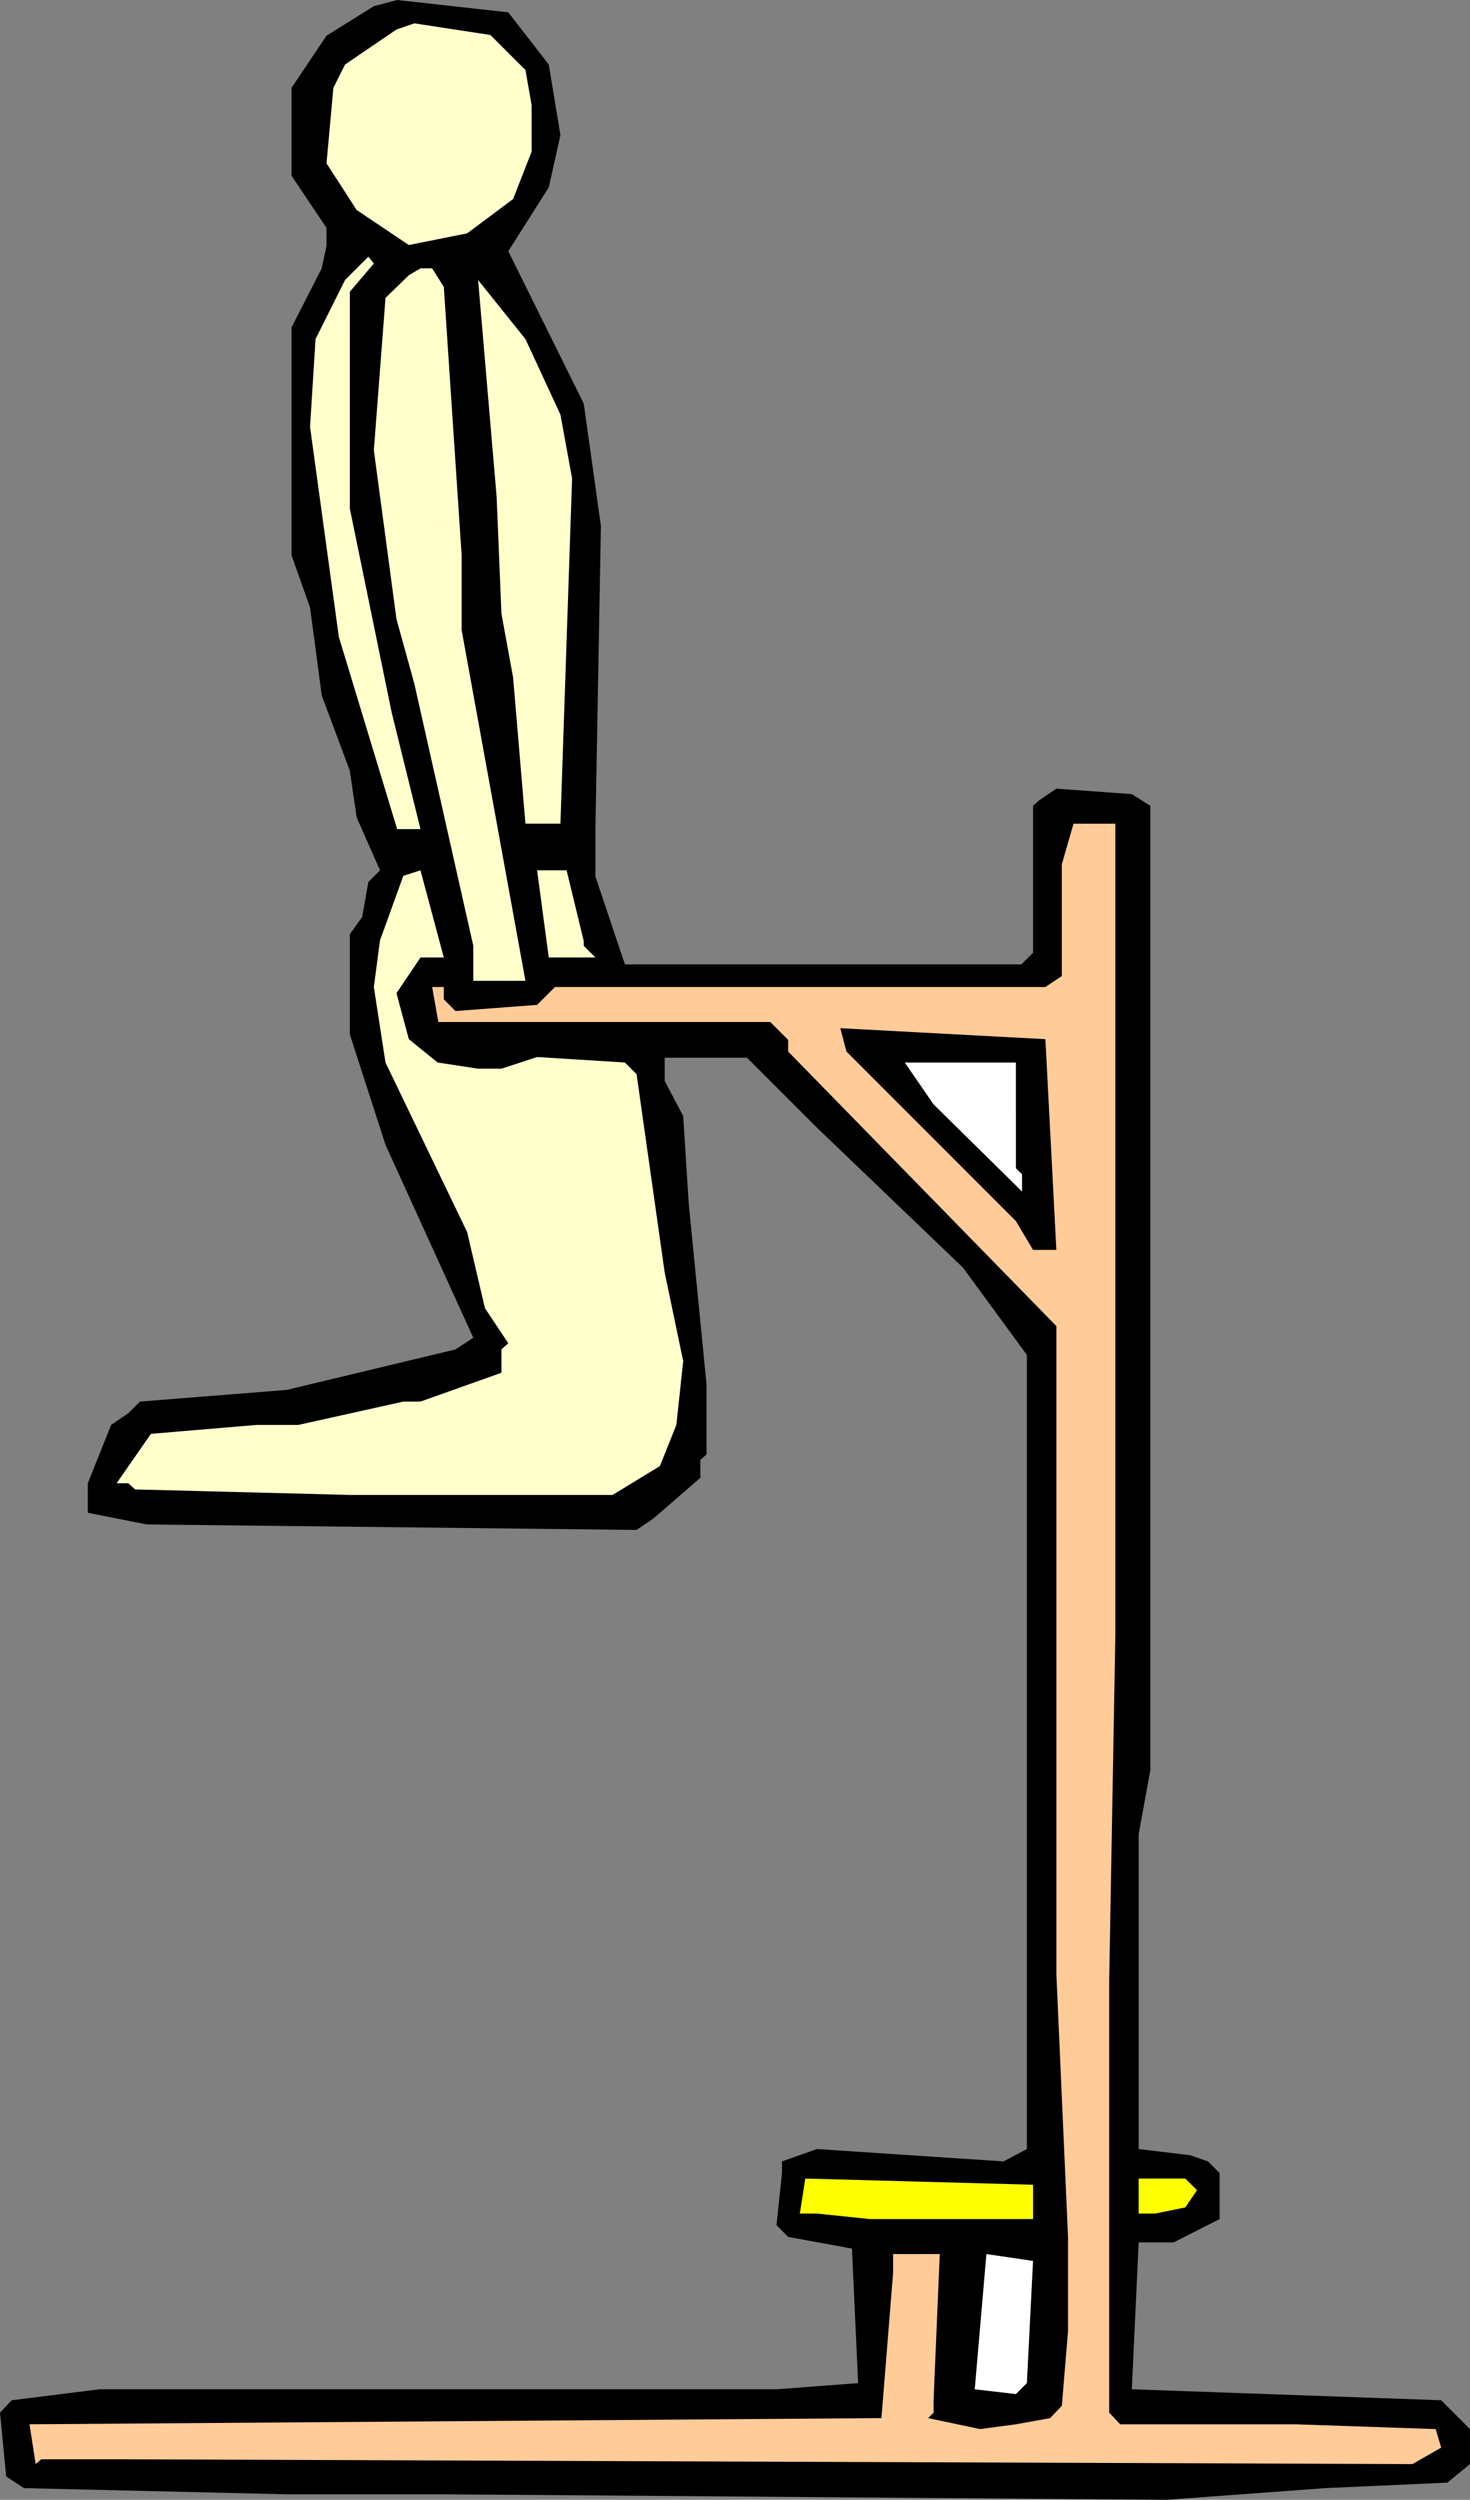 <?xml version="1.0" encoding="UTF-8" standalone="no"?>
<svg
   version="1.0"
   width="91.624mm"
   height="155.711mm"
   id="svg13"
   sodipodi:docname="Other 3.wmf"
   xmlns:inkscape="http://www.inkscape.org/namespaces/inkscape"
   xmlns:sodipodi="http://sodipodi.sourceforge.net/DTD/sodipodi-0.dtd"
   xmlns="http://www.w3.org/2000/svg"
   xmlns:svg="http://www.w3.org/2000/svg">
  <rect width="100%" height="100%" fill="#808080" stroke="none"/>
  <sodipodi:namedview
     id="namedview13"
     pagecolor="#ffffff"
     bordercolor="#000000"
     borderopacity="0.25"
     inkscape:showpageshadow="2"
     inkscape:pageopacity="0.0"
     inkscape:pagecheckerboard="0"
     inkscape:deskcolor="#d1d1d1"
     inkscape:document-units="mm" />
  <defs
     id="defs1">
    <pattern
       id="WMFhbasepattern"
       patternUnits="userSpaceOnUse"
       width="6"
       height="6"
       x="0"
       y="0" />
  </defs>
  <path
     style="fill:#000000;fill-opacity:1;fill-rule:evenodd;stroke:none"
     d="m 129.274,15.19 2.747,16.644 -2.747,12.281 -9.534,15.028 17.775,35.873 4.04,28.763 -1.293,71.585 v 10.988 l 6.949,20.684 h 93.401 l 2.747,-2.747 v -34.581 l 1.454,-1.293 4.04,-2.747 17.775,1.293 4.363,2.747 v 227.036 l -2.747,15.028 v 74.17 l 12.119,1.454 4.201,1.454 2.747,2.747 v 10.827 l -10.827,5.494 h -8.241 l -1.616,34.581 72.878,2.585 6.787,6.787 v 8.241 l -5.333,4.363 -28.764,1.293 -37.328,2.747 -170.319,-1.293 H 67.546 L 5.656,585.768 1.454,583.021 0,567.993 2.747,565.084 23.431,562.499 H 182.923 l 19.23,-1.454 -1.454,-31.672 -15.028,-2.747 -2.747,-2.747 1.293,-12.281 v -2.747 l 8.241,-2.909 43.953,2.909 5.494,-2.909 V 318.981 L 226.877,298.459 192.457,265.494 175.975,249.012 h -19.391 v 5.494 l 4.363,8.241 1.293,20.522 4.201,42.66 v 16.482 l -1.454,1.293 v 4.201 l -10.988,9.534 -4.04,2.747 -115.377,-1.293 -13.897,-2.747 v -6.948 l 5.494,-13.735 4.04,-2.747 2.747,-2.747 34.581,-2.747 39.752,-9.534 4.201,-2.747 -20.684,-45.407 -8.403,-26.016 v -23.592 l 2.909,-4.04 1.454,-8.241 2.747,-2.747 -5.494,-12.443 -1.616,-10.988 -6.625,-17.775 -2.747,-20.684 -4.363,-12.281 V 77.079 L 75.787,63.182 76.918,57.85 V 53.648 L 68.677,41.367 V 20.684 L 76.918,8.403 88.068,1.454 93.562,0 119.74,2.909 Z"
     id="path1" />
  <path
     style="fill:#ffffcc;fill-opacity:1;fill-rule:evenodd;stroke:none"
     d="m 123.78,16.482 1.454,8.241 V 35.712 L 120.872,46.861 110.045,54.941 96.309,57.688 84.028,49.447 76.918,38.459 78.534,20.684 81.281,15.19 93.401,6.948 97.602,5.494 115.539,8.241 Z"
     id="path2" />
  <path
     style="fill:#ffffcc;fill-opacity:1;fill-rule:evenodd;stroke:none"
     d="m 82.412,68.676 v 51.063 l 9.857,47.993 6.787,27.47 h -5.494 l -13.735,-45.246 -6.787,-49.447 1.293,-20.684 6.949,-13.897 5.494,-5.494 1.293,1.616 z"
     id="path3" />
  <path
     style="fill:#ffffcc;fill-opacity:1;fill-rule:evenodd;stroke:none"
     d="m 104.551,67.545 4.201,63.182 v 17.613 l 15.028,82.573 h -12.281 v -8.241 l -13.897,-61.728 -4.201,-15.19 -5.333,-39.751 2.747,-35.873 5.494,-5.333 2.747,-1.616 h 2.747 z"
     id="path4" />
  <path
     style="fill:#ffffcc;fill-opacity:1;fill-rule:evenodd;stroke:none"
     d="m 132.022,97.601 2.747,15.028 -2.747,81.28 h -8.241 l -2.909,-34.419 -2.747,-15.028 -1.131,-27.47 -4.363,-51.063 11.15,13.897 z"
     id="path5" />
  <path
     style="fill:#ffcc99;fill-opacity:1;fill-rule:evenodd;stroke:none"
     d="m 262.75,238.024 v 146.886 l -1.454,81.28 v 101.802 l 2.585,2.747 h 41.206 l 33.127,1.131 1.293,4.363 -6.787,3.878 -303.633,-1.131 H 9.696 l -1.293,1.131 -1.454,-9.372 200.699,-1.454 2.747,-34.257 v -4.363 h 10.988 l -1.454,34.419 v 2.909 l -1.293,1.293 12.281,2.585 8.403,-1.131 8.08,-1.454 2.747,-2.909 1.454,-17.613 v -22.138 l -2.747,-61.889 V 312.194 l -63.183,-64.636 v -2.747 l -4.201,-4.201 h -78.211 l -1.454,-8.241 h 2.747 v 2.909 l 2.747,2.747 19.23,-1.454 4.201,-4.201 h 115.539 l 3.878,-2.585 v -26.339 l 2.747,-9.534 h 9.857 z"
     id="path6" />
  <path
     style="fill:#ffffcc;fill-opacity:1;fill-rule:evenodd;stroke:none"
     d="m 99.057,225.42 -5.656,8.403 2.909,10.827 6.787,5.494 9.534,1.454 h 5.494 l 8.403,-2.747 20.684,1.293 2.747,2.747 6.625,46.7 4.363,20.845 -1.616,15.028 -3.878,9.695 -11.15,6.787 H 82.412 l -50.579,-1.293 -1.616,-1.454 h -2.747 l 8.08,-11.635 24.885,-2.101 h 9.857 l 24.724,-5.494 h 4.04 l 19.068,-6.787 v -5.494 l 1.616,-1.454 -5.494,-8.241 -4.201,-17.937 -19.23,-39.913 -2.747,-17.775 1.454,-10.988 5.494,-15.19 4.04,-1.293 5.494,20.522 z"
     id="path7" />
  <path
     style="fill:#ffffcc;fill-opacity:1;fill-rule:evenodd;stroke:none"
     d="m 137.516,221.541 v 1.131 l 2.747,2.747 h -10.988 l -2.747,-20.522 h 6.949 z"
     id="path8" />
  <path
     style="fill:#000000;fill-opacity:1;fill-rule:evenodd;stroke:none"
     d="m 248.853,294.257 h -5.494 l -4.04,-6.787 -39.913,-39.913 -1.454,-5.494 48.316,2.585 z"
     id="path9" />
  <path
     style="fill:#ffffff;fill-opacity:1;fill-rule:evenodd;stroke:none"
     d="m 239.319,275.028 1.454,1.454 v 4.04 l -20.846,-20.522 -6.787,-9.857 h 26.178 z"
     id="path10" />
  <path
     style="fill:#ffff00;fill-opacity:1;fill-rule:evenodd;stroke:none"
     d="m 243.359,522.424 h -38.459 l -12.443,-1.293 h -4.04 l 1.293,-8.241 53.649,1.454 z"
     id="path11" />
  <path
     style="fill:#ffff00;fill-opacity:1;fill-rule:evenodd;stroke:none"
     d="m 281.98,515.637 -2.747,4.04 -7.11,1.454 h -3.878 v -8.241 h 10.988 z"
     id="path12" />
  <path
     style="fill:#ffffff;fill-opacity:1;fill-rule:evenodd;stroke:none"
     d="m 241.905,561.044 -2.585,2.585 -9.696,-1.131 2.747,-31.833 10.988,1.616 z"
     id="path13" />
</svg>
